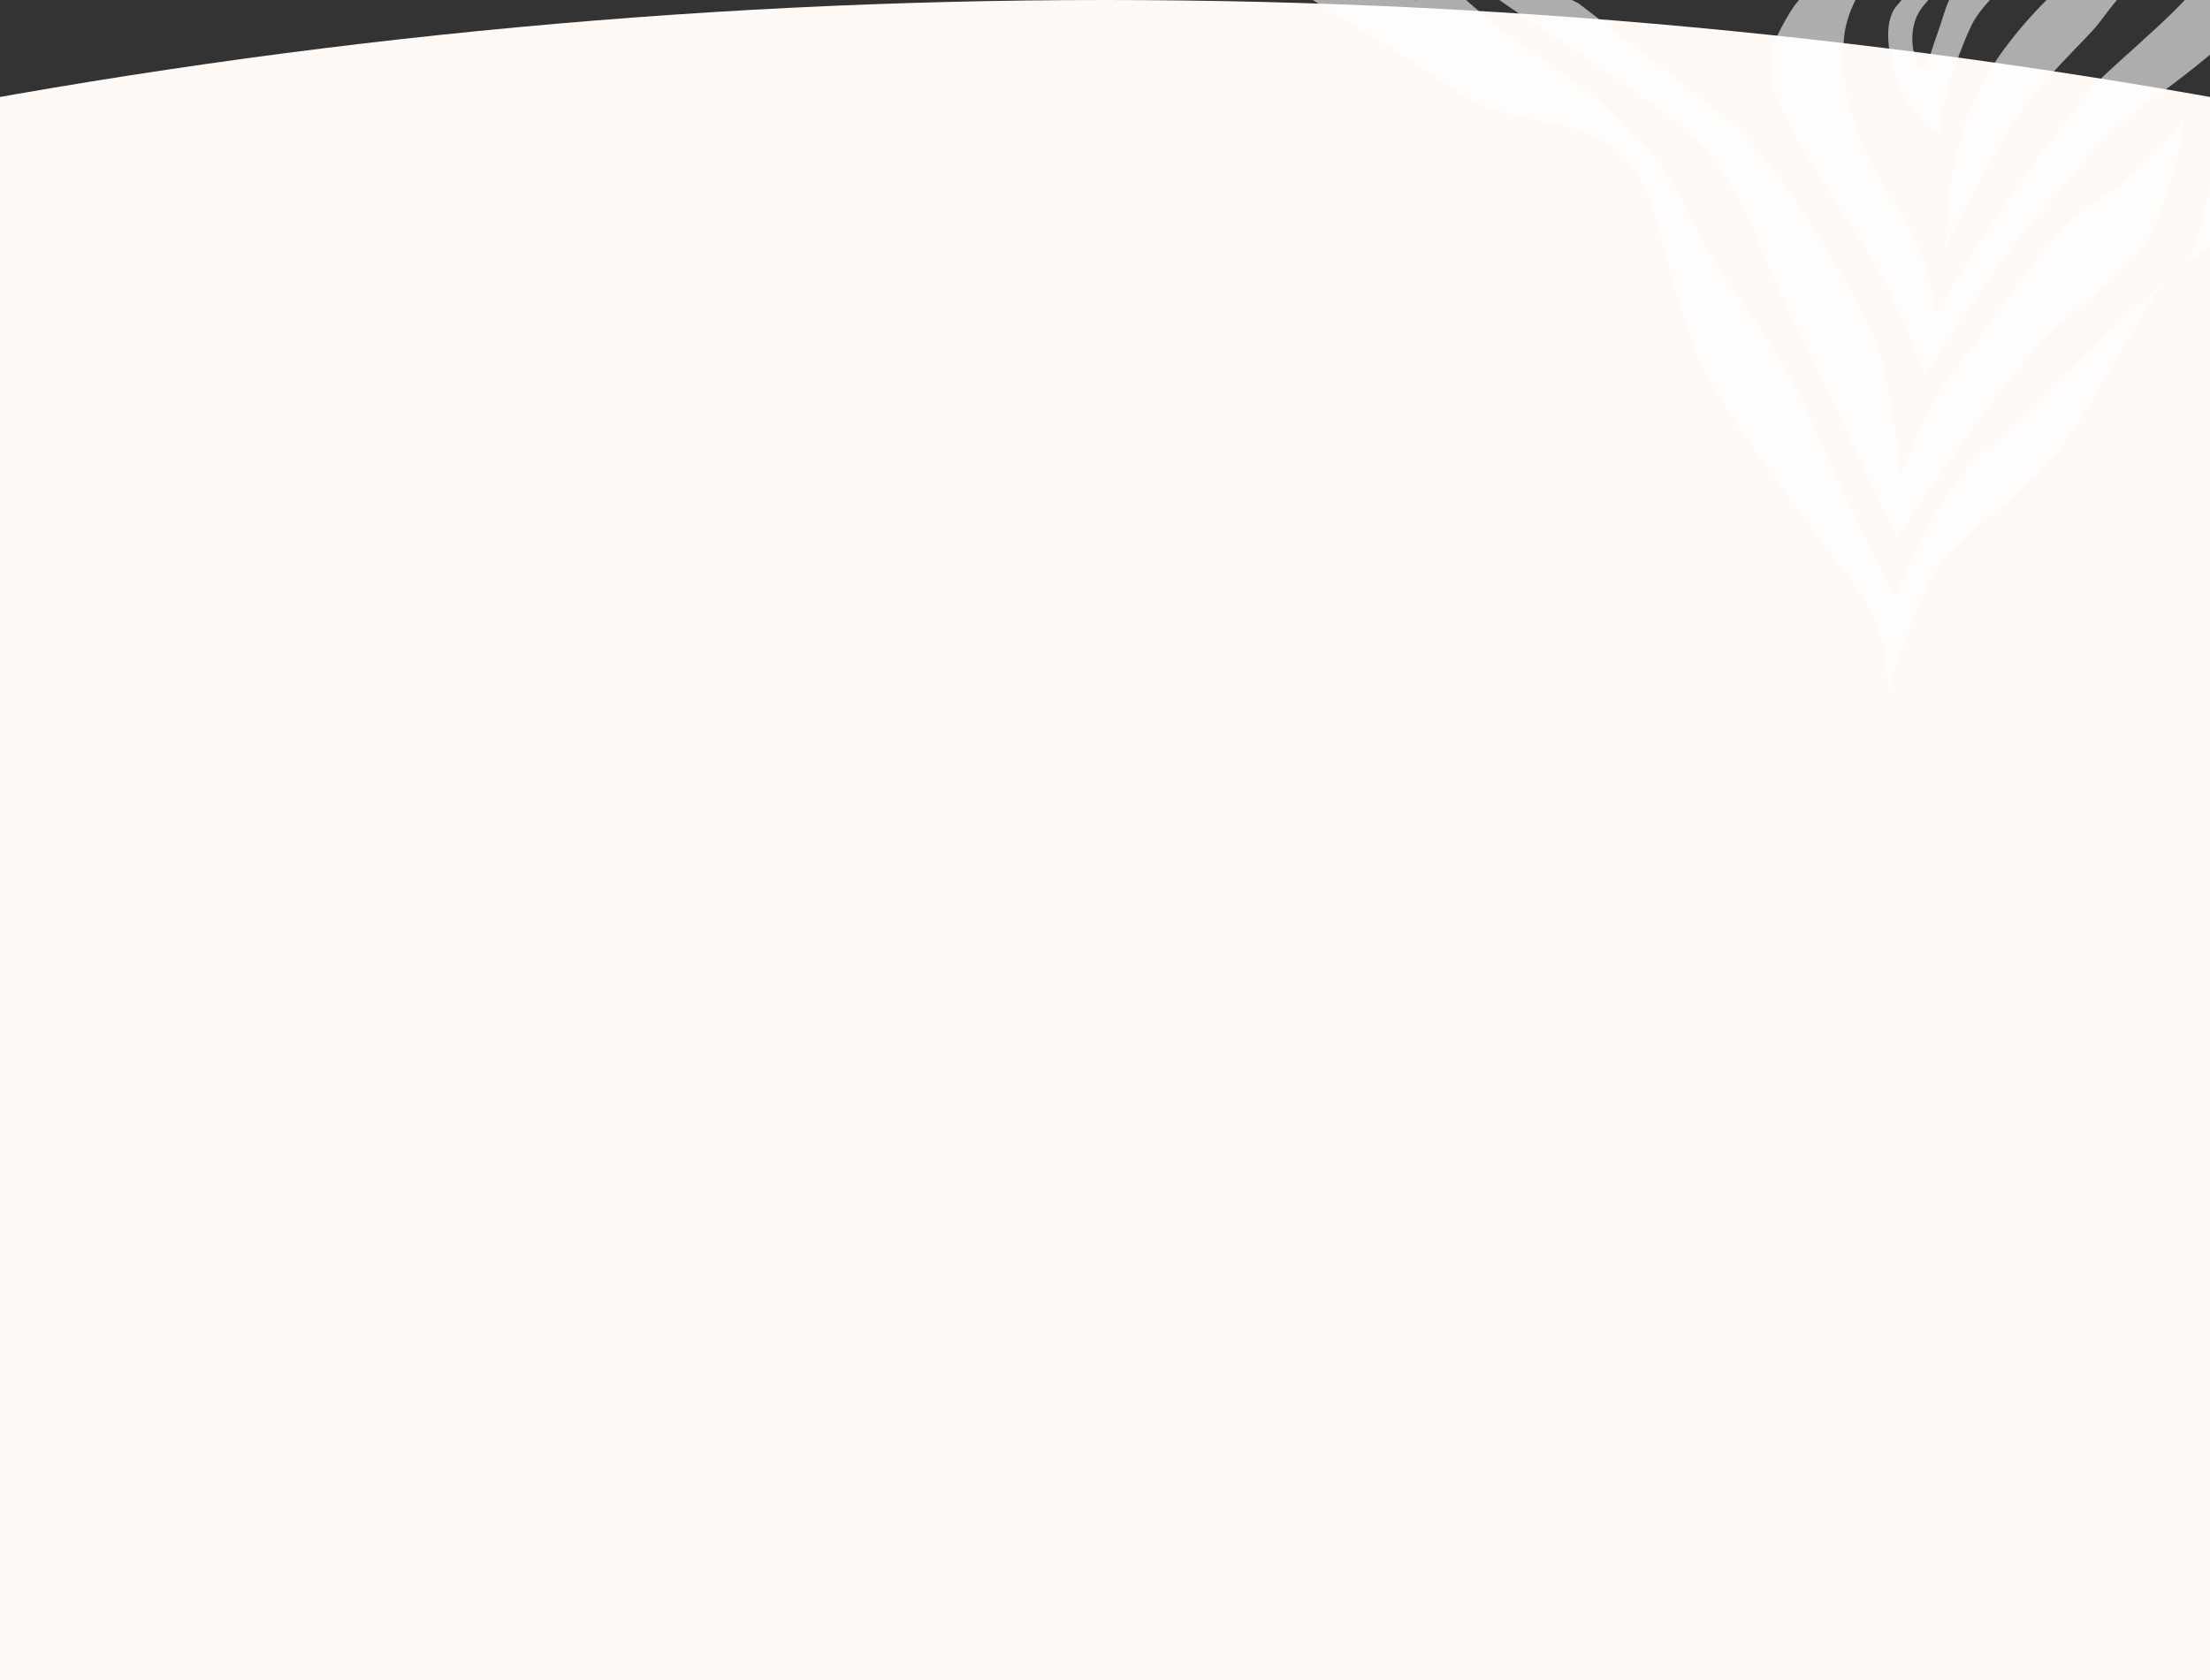 <svg width="1920" height="1460" viewBox="0 0 1920 1460" fill="none" xmlns="http://www.w3.org/2000/svg"><rect x="0" y="0" width="1920" height="1460" fill="#333333" stroke="none"/><g clip-path="url(#clip0_801_859)"><circle cx="960" cy="5509" r="5509" fill="#FFF9F5"/><g opacity=".6" fill="#fff"><path d="M1684.52 118.074C1676.33 112.061 1654.29 94.217 1645.64 62.854C1642.56 51.74 1634.63 21.153 1647.59 5.307C1647.59 5.307 1660.33 -8.852 1664.89 -19.209C1665.8 -21.324 1666.58 -23.494 1667.21 -25.707C1667.21 -25.707 1667.47 -26.599 1667.68 -27.491C1668.42 -30.594 1668.69 -38.197 1668.05 -48.186C1677.44 -38.372 1684.73 -26.851 1683.12 -14.903C1681.17 -0.822 1668.54 1.932 1663.35 19.427C1657.86 38.028 1665.11 58.936 1670.25 59.208C1674.42 59.421 1677.03 46.174 1683.06 29.532C1692.51 3.348 1690.31 -4.216 1713.62 -21.362C1744.04 -43.628 1775.37 -75.651 1775.76 -74.138C1776.15 -72.625 1779.66 -78.133 1764.5 -44.792C1751.19 -15.563 1724.02 -2.141 1712.11 23.403C1698.25 53.423 1688.95 85.329 1684.52 118.074Z"/><path d="M2054.96 -196.661C2026.6 -172.048 1970.61 -159.615 1939.98 -145.553C1911.6 -132.519 1870.03 -84.185 1842.04 -54.684C1841.73 -54.471 1744.95 12.25 1712.68 92.413C1689.18 150.736 1689.97 215.304 1689.97 215.304C1689.97 215.304 1712.33 168.56 1743.55 116.386C1772.22 68.226 1811.43 36.359 1824.35 18.981C1861.12 -30.595 1885.78 -46.208 1889.21 -48.148C1929.12 -71.248 1987.8 -104.958 2007.93 -116.634C2035.92 -132.81 2048.27 -160.333 2061.94 -171.796C2077.31 -184.713 2094.54 -190.047 2121.69 -203.042C2148.84 -216.037 2169.59 -224.591 2205.49 -261.229C2241.39 -297.868 2294.34 -321.24 2316.42 -340.17C2338.5 -359.1 2333.96 -374.481 2373.79 -404.68C2413.63 -434.879 2449.43 -440.543 2487.9 -480.188C2526.37 -519.832 2526.33 -566.285 2526.33 -566.285C2526.33 -566.285 2481.78 -513.121 2437.11 -488.431C2392.45 -463.74 2352.57 -456.02 2316.87 -438.855C2281.16 -421.69 2269.39 -375.005 2254.15 -353.204C2238.91 -331.403 2208.28 -280.897 2172.94 -256.07C2142.46 -234.599 2105.94 -240.883 2055 -196.661"/><path d="M2028.1 -9.104C2051.49 -31.389 2079.98 -52.958 2079.98 -52.958C2079.98 -52.958 2040.42 -40.699 2019.72 -24.388C1999.03 -8.076 1954.09 28.834 1943.72 51.372C1943.72 51.372 1921.68 105.525 1921.91 137.702C1922.14 169.88 1901.93 226.709 1901.93 226.709C1901.93 226.709 1932.18 208.73 1950.13 182.991C1963.68 162.998 1979.22 144.414 1996.51 127.52C2014.72 109.074 2046.97 79.341 2065.39 61.574C2083.8 43.808 2110.02 -19.384 2126.11 -37.344C2142.21 -55.304 2154.61 -70.181 2165.69 -76.523C2176.78 -82.866 2189.2 -88.161 2206.43 -96.559C2223.65 -104.957 2241.93 -131.142 2241.93 -131.142C2241.93 -131.142 2223.19 -119.873 2208.8 -116.091C2194.42 -112.308 2170.66 -107.168 2160.55 -99.274C2150.43 -91.38 2138.08 -75.612 2123.52 -63.276C2108.96 -50.94 2085.15 -37.751 2066.87 -21.866C2048.59 -5.981 2039.12 43.168 2015.28 62.408C1999.26 75.504 1983.94 89.423 1969.38 104.109C1969.38 104.109 1981.45 78.992 1992.24 61.128C2003.04 43.265 2004.7 13.182 2028.1 -9.104Z"/><path d="M2391.22 -392.325C2354.19 -360.846 2325.72 -313.307 2291.57 -285.648C2257.43 -257.99 2229.21 -248.622 2195.49 -223C2161.78 -197.378 2143.07 -181.726 2122.21 -172.571C2101.36 -163.417 2076.3 -154.359 2055.08 -134.401C2044.67 -124.703 2027.15 -102.145 2010.02 -91.09C1986.75 -76.058 1959.6 -74.138 1936.23 -47.256C1926.49 -35.987 1916.75 -23.554 1907.37 -10.83C1886.07 16.731 1828.99 61.574 1813.92 80.329C1765.62 140.566 1721.73 204.173 1682.57 270.66C1682.57 270.66 1674.58 218.388 1650 182.021C1625.43 145.654 1598.42 100.171 1601.71 36.553C1603.87 -4.313 1638.64 -36.51 1638.64 -36.51C1638.64 -36.51 1580.49 -31.332 1555.15 10.699C1529.82 52.729 1533.01 64.347 1554.29 107.522C1575.58 150.697 1622.5 213.442 1641.58 253.553C1660.66 293.663 1672.34 326.597 1672.34 326.597C1672.34 326.597 1727.7 237.842 1766.08 192.922C1804.45 148.001 1826.92 116.464 1870.34 85.838C1895.33 68.019 1919.33 48.853 1942.22 28.427C1947.58 24.65 1952.66 20.502 1957.44 16.013C1973.03 0.729 1977.94 -16.959 1997.49 -29.004C2017.03 -41.049 2055.33 -54.219 2074.55 -66.535C2093.76 -78.851 2120.64 -106.956 2152.36 -118.612C2184.09 -130.269 2199.74 -131.898 2230.9 -148.579C2262.07 -165.259 2277.68 -203.973 2307.9 -214.292C2338.13 -224.61 2405.54 -246.915 2434.58 -264.72C2463.62 -282.526 2496.73 -305.044 2509.22 -339.743C2521.71 -374.442 2530.21 -394.904 2530.21 -394.904C2537.18 -372.04 2546.03 -349.783 2556.66 -328.358C2572.97 -296.452 2604.35 -259.212 2628.14 -239.39C2651.94 -219.567 2698.61 -209.307 2716.07 -199.977C2733.54 -190.648 2761.62 -157.307 2761.62 -157.307L2774.6 -181.474C2774.6 -181.474 2703.76 -226.084 2668.99 -265.38C2634.22 -304.676 2601.56 -309.505 2569.6 -347.055C2545.31 -373.201 2534.23 -418.315 2532.57 -425.763L2532.71 -427.509L2532.34 -426.849C2529.37 -421.574 2508.36 -384.819 2487.74 -367.731C2465.51 -349.325 2457.93 -323.606 2433.18 -309.932C2408.43 -296.258 2365.57 -288.887 2346.74 -276.319C2327.92 -263.751 2317.61 -245.926 2294.12 -231.496C2270.64 -217.065 2150.82 -147.784 2150.82 -147.784C2150.82 -147.784 2159.13 -171.233 2186.04 -190.609C2219.68 -214.815 2284.3 -246.45 2304.14 -261.443C2321.97 -274.884 2334.66 -288.984 2351.36 -299.73C2368.61 -310.824 2389.95 -312.919 2429.73 -342.4C2465.8 -369.205 2467.57 -390.366 2492.97 -424.173C2505.05 -440.019 2515.99 -456.703 2525.69 -474.097C2527.64 -469.753 2541.28 -440.853 2562.02 -424.89C2584.39 -407.609 2598.66 -401.383 2609.08 -394.536C2619.51 -387.689 2632.47 -376.129 2655 -361.117C2677.53 -346.105 2709.33 -332.664 2734.69 -317.535C2760.04 -302.406 2789.94 -282.623 2789.94 -282.623L2816.07 -334.176C2816.07 -334.176 2779.37 -345.504 2742.99 -359.779C2706.6 -374.054 2685.07 -399.521 2652.58 -411.022C2620.09 -422.524 2574.94 -444.577 2555.31 -463.992C2535.69 -483.407 2526.92 -511.415 2526.92 -511.415C2526.92 -511.415 2506.3 -461.548 2481.78 -444.965C2457.26 -428.381 2419.42 -416.298 2391.24 -392.325"/><path d="M1094.67 -133.625L1086 -106.626C1086 -106.626 1248.24 -38.741 1298.52 -2.878C1348.81 32.984 1433 83.529 1473.49 122.398C1513.99 161.267 1530.25 222.073 1555.15 272.599C1580.06 323.125 1647.92 467.642 1647.92 467.642C1647.92 467.642 1717.59 362.091 1763.68 308.733C1809.77 255.375 1843.58 245.988 1863.99 211.017C1891.64 163.44 1897.24 103.74 1897.24 103.74C1897.24 103.74 1869.49 144.704 1823.34 172.963C1777.19 201.223 1727.84 285.187 1700.01 318.431C1672.18 351.675 1651.72 412.229 1651.72 412.229C1651.72 412.229 1643.44 347.292 1635.29 313.504C1627.14 279.717 1596.84 233.982 1580.37 205.8C1563.9 177.618 1529.82 128.702 1505.07 107.134C1480.32 85.566 1398.29 23.946 1371.47 2.96"/><path d="M1410.47 135.801C1447.26 172.653 1446.56 265.753 1489.24 337.517C1531.92 409.281 1609.53 502.885 1624.28 528.409C1639.03 553.934 1640.63 602.113 1640.63 602.113C1640.63 602.113 1665.83 514.832 1686.23 489.618C1706.64 464.404 1729.83 450.322 1762.53 419.386C1795.23 388.45 1811.25 359.415 1825.87 333.89C1840.49 308.365 1877.92 246.667 1877.92 246.667C1877.92 246.667 1795.57 320.371 1708.59 408.059C1677.97 438.898 1646.81 518.615 1646.81 518.615C1646.81 518.615 1601.63 430.713 1574.52 367.037C1539.25 284.179 1496.74 252.195 1463.34 178.278C1429.94 104.361 1347.48 57.54 1310.14 29.823C1272.8 2.107 1246.47 -26.056 1214.82 -54.587C1183.17 -83.118 1128.72 -88.704 1128.72 -88.704C1147.6 -77.677 1165.66 -65.316 1182.76 -51.717C1205.99 -32.786 1231 0.885 1231 0.885L1178.53 -34.144L1138.09 -1.404C1138.09 -1.404 1225.5 51.702 1268.41 81.164C1311.33 110.626 1373.65 98.814 1410.41 135.801"/></g></g><defs><clipPath id="clip0_801_859"><path fill="#fff" d="M0 0H1920V1460H0z"/></clipPath></defs></svg>